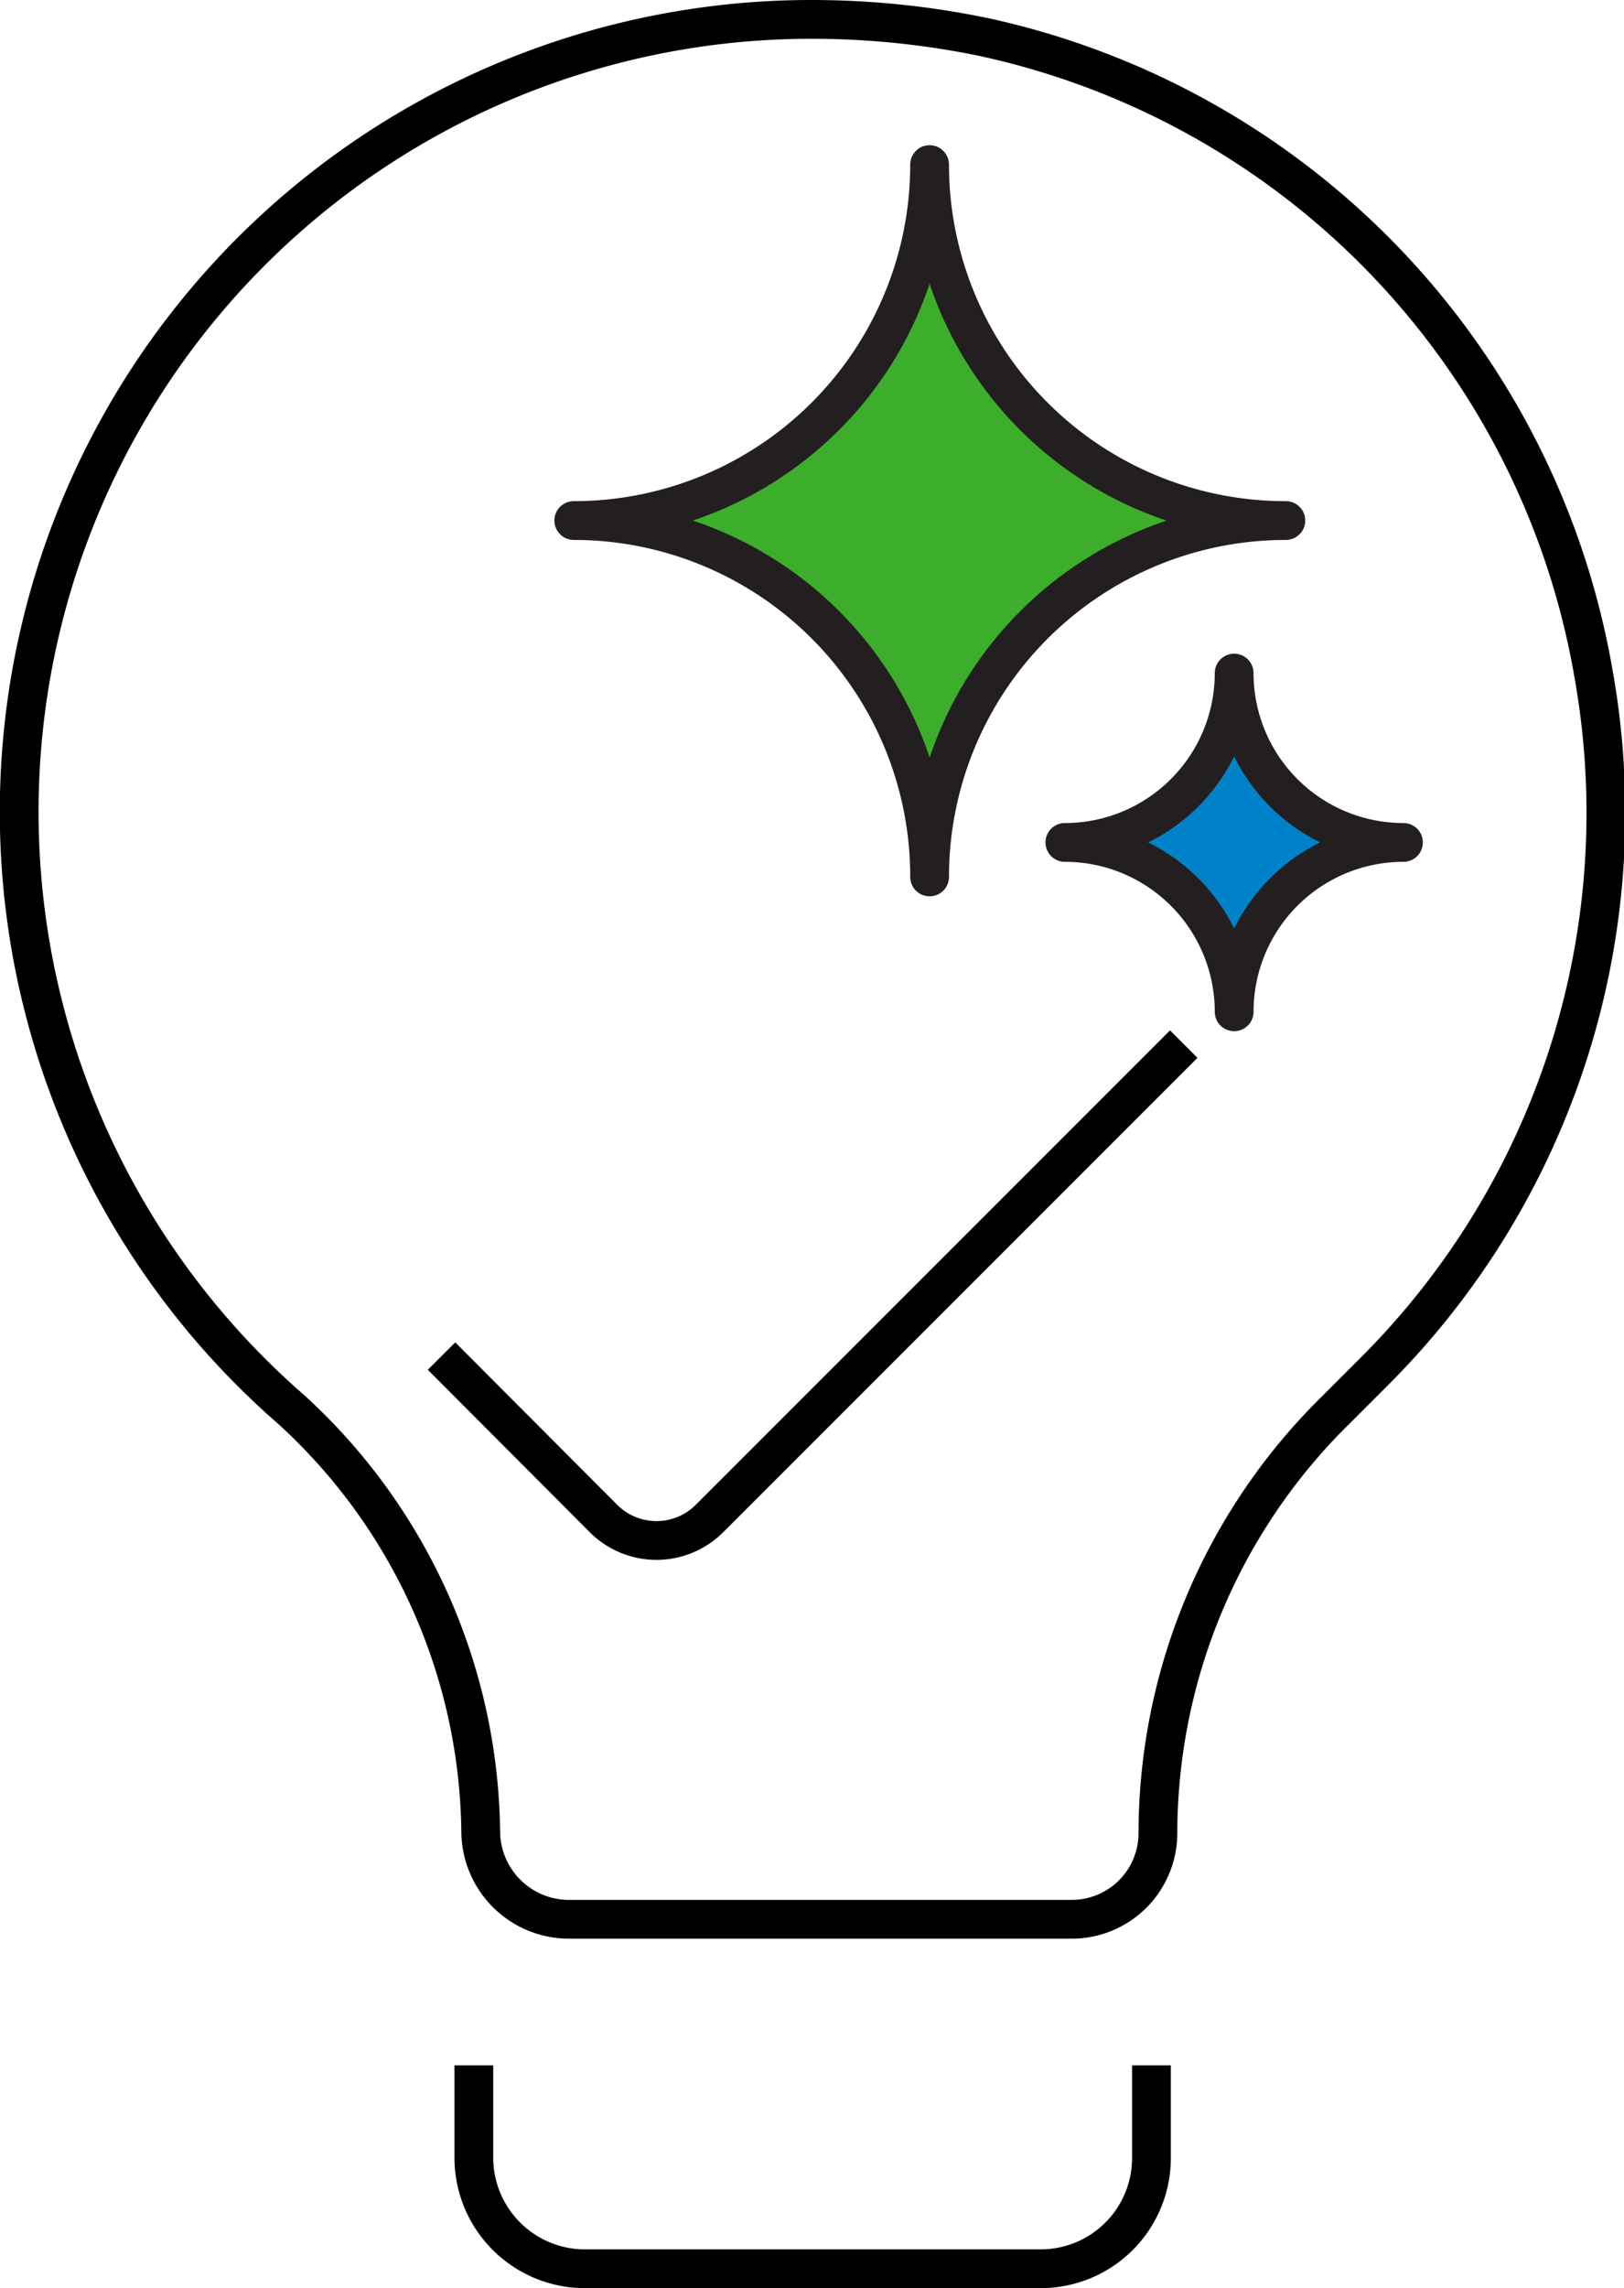<?xml version="1.0" encoding="UTF-8"?> <svg xmlns="http://www.w3.org/2000/svg" viewBox="0 0 37.7 53.1"><defs><style>.cls-1{fill:none;stroke:#000;}.cls-1,.cls-2,.cls-3{stroke-linejoin:round;stroke-width:0.9px;}.cls-2{fill:#3dae2b;}.cls-2,.cls-3{stroke:#231f20;}.cls-3{fill:#0082ca;stroke-linecap:round;}</style></defs><g id="Layer_2" data-name="Layer 2"><g id="Layer_1-2" data-name="Layer 1"><path class="cls-1" d="M26.73,47.93v2.15a2.57,2.57,0,0,1-2.56,2.57H13.53A2.58,2.58,0,0,1,11,50.08V47.93"></path><path class="cls-1" d="M37,15.68A18.3,18.3,0,0,0,22.84.86a19.72,19.72,0,0,0-4-.41A18.39,18.39,0,0,0,6.76,32.71a13.46,13.46,0,0,1,4.4,9.83h0a2.05,2.05,0,0,0,2.05,2H24.88a2,2,0,0,0,2-2h0A13.79,13.79,0,0,1,31,32.73l.88-.88A18.31,18.31,0,0,0,37,15.68Z"></path><path class="cls-1" d="M10.25,31.47,14,35.23a1.74,1.74,0,0,0,2.48,0l11-11"></path><path class="cls-2" d="M29.85,12.08a8.27,8.27,0,0,0-8.27,8.27,8.26,8.26,0,0,0-8.26-8.27,8.26,8.26,0,0,0,8.26-8.26A8.26,8.26,0,0,0,29.85,12.08Z"></path><path class="cls-3" d="M32.58,19.55a3.93,3.93,0,0,0-3.93,3.93,3.93,3.93,0,0,0-3.93-3.93,3.93,3.93,0,0,0,3.93-3.93A3.93,3.93,0,0,0,32.58,19.55Z"></path></g></g></svg> 